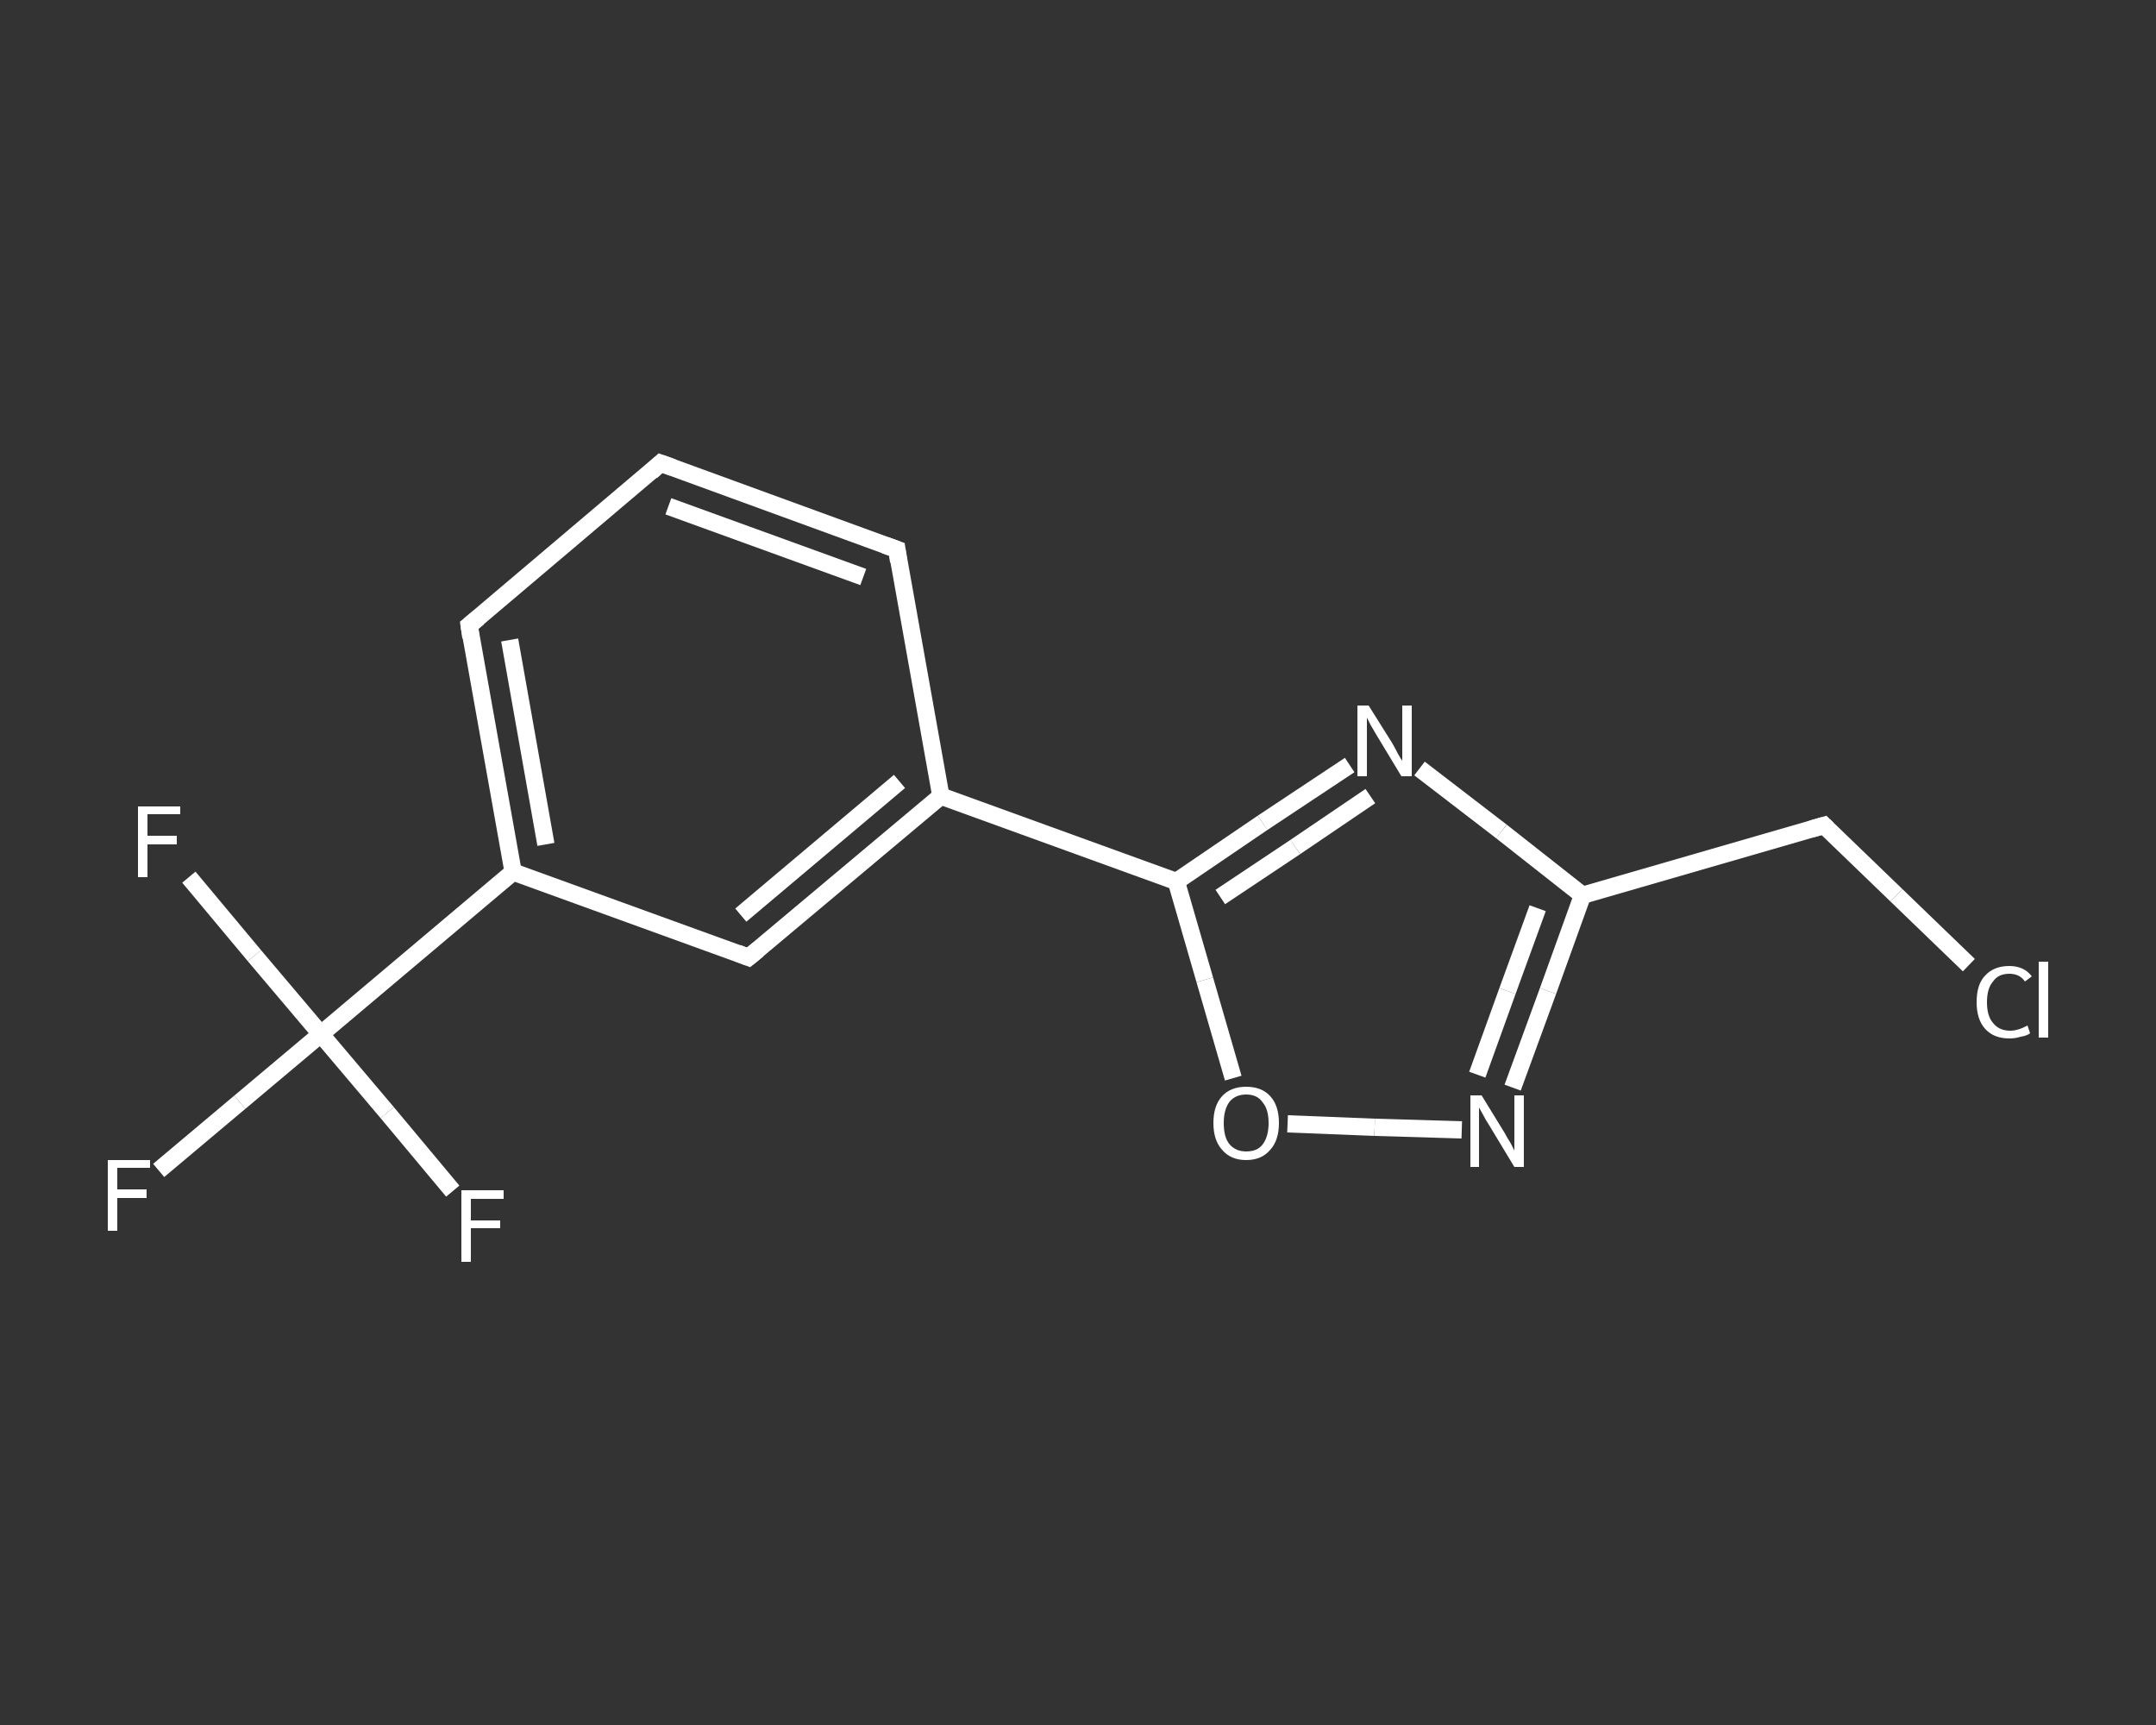 <?xml version='1.0' encoding='iso-8859-1'?>
<svg version='1.1' baseProfile='full'
              xmlns='http://www.w3.org/2000/svg'
                      xmlns:rdkit='http://www.rdkit.org/xml'
                      xmlns:xlink='http://www.w3.org/1999/xlink'
                  xml:space='preserve'
width='250px' height='200px' viewBox='0 0 250 200'>
<rect x="0" y="0" width="250" height="200" fill="#333333" stroke="none"/>
<!-- END OF HEADER -->
<rect style='opacity:1.0;fill:transparent;stroke:none' width='250.0' height='200.0' x='0.0' y='0.0'> </rect>
<path class='bond-0 atom-0 atom-1' d='M 18.4,135.7 L 27.8,127.8' style='fill:none;fill-rule:evenodd;stroke:#FFFFFF;stroke-width:2.0px;stroke-linecap:butt;stroke-linejoin:miter;stroke-opacity:1' />
<path class='bond-0 atom-0 atom-1' d='M 27.8,127.8 L 37.2,119.9' style='fill:none;fill-rule:evenodd;stroke:#FFFFFF;stroke-width:2.0px;stroke-linecap:butt;stroke-linejoin:miter;stroke-opacity:1' />
<path class='bond-1 atom-1 atom-2' d='M 37.2,119.9 L 29.5,110.8' style='fill:none;fill-rule:evenodd;stroke:#FFFFFF;stroke-width:2.0px;stroke-linecap:butt;stroke-linejoin:miter;stroke-opacity:1' />
<path class='bond-1 atom-1 atom-2' d='M 29.5,110.8 L 21.9,101.7' style='fill:none;fill-rule:evenodd;stroke:#FFFFFF;stroke-width:2.0px;stroke-linecap:butt;stroke-linejoin:miter;stroke-opacity:1' />
<path class='bond-2 atom-1 atom-3' d='M 37.2,119.9 L 44.9,129.0' style='fill:none;fill-rule:evenodd;stroke:#FFFFFF;stroke-width:2.0px;stroke-linecap:butt;stroke-linejoin:miter;stroke-opacity:1' />
<path class='bond-2 atom-1 atom-3' d='M 44.9,129.0 L 52.5,138.1' style='fill:none;fill-rule:evenodd;stroke:#FFFFFF;stroke-width:2.0px;stroke-linecap:butt;stroke-linejoin:miter;stroke-opacity:1' />
<path class='bond-3 atom-1 atom-4' d='M 37.2,119.9 L 59.5,101.1' style='fill:none;fill-rule:evenodd;stroke:#FFFFFF;stroke-width:2.0px;stroke-linecap:butt;stroke-linejoin:miter;stroke-opacity:1' />
<path class='bond-4 atom-4 atom-5' d='M 59.5,101.1 L 54.4,72.5' style='fill:none;fill-rule:evenodd;stroke:#FFFFFF;stroke-width:2.0px;stroke-linecap:butt;stroke-linejoin:miter;stroke-opacity:1' />
<path class='bond-4 atom-4 atom-5' d='M 63.3,97.9 L 59.1,74.2' style='fill:none;fill-rule:evenodd;stroke:#FFFFFF;stroke-width:2.0px;stroke-linecap:butt;stroke-linejoin:miter;stroke-opacity:1' />
<path class='bond-5 atom-5 atom-6' d='M 54.4,72.5 L 76.6,53.7' style='fill:none;fill-rule:evenodd;stroke:#FFFFFF;stroke-width:2.0px;stroke-linecap:butt;stroke-linejoin:miter;stroke-opacity:1' />
<path class='bond-6 atom-6 atom-7' d='M 76.6,53.7 L 104.0,63.7' style='fill:none;fill-rule:evenodd;stroke:#FFFFFF;stroke-width:2.0px;stroke-linecap:butt;stroke-linejoin:miter;stroke-opacity:1' />
<path class='bond-6 atom-6 atom-7' d='M 77.5,58.7 L 100.1,66.9' style='fill:none;fill-rule:evenodd;stroke:#FFFFFF;stroke-width:2.0px;stroke-linecap:butt;stroke-linejoin:miter;stroke-opacity:1' />
<path class='bond-7 atom-7 atom-8' d='M 104.0,63.7 L 109.1,92.3' style='fill:none;fill-rule:evenodd;stroke:#FFFFFF;stroke-width:2.0px;stroke-linecap:butt;stroke-linejoin:miter;stroke-opacity:1' />
<path class='bond-8 atom-8 atom-9' d='M 109.1,92.3 L 136.4,102.2' style='fill:none;fill-rule:evenodd;stroke:#FFFFFF;stroke-width:2.0px;stroke-linecap:butt;stroke-linejoin:miter;stroke-opacity:1' />
<path class='bond-9 atom-9 atom-10' d='M 136.4,102.2 L 146.4,95.4' style='fill:none;fill-rule:evenodd;stroke:#FFFFFF;stroke-width:2.0px;stroke-linecap:butt;stroke-linejoin:miter;stroke-opacity:1' />
<path class='bond-9 atom-9 atom-10' d='M 146.4,95.4 L 156.5,88.7' style='fill:none;fill-rule:evenodd;stroke:#FFFFFF;stroke-width:2.0px;stroke-linecap:butt;stroke-linejoin:miter;stroke-opacity:1' />
<path class='bond-9 atom-9 atom-10' d='M 141.5,104.0 L 150.2,98.2' style='fill:none;fill-rule:evenodd;stroke:#FFFFFF;stroke-width:2.0px;stroke-linecap:butt;stroke-linejoin:miter;stroke-opacity:1' />
<path class='bond-9 atom-9 atom-10' d='M 150.2,98.2 L 158.9,92.3' style='fill:none;fill-rule:evenodd;stroke:#FFFFFF;stroke-width:2.0px;stroke-linecap:butt;stroke-linejoin:miter;stroke-opacity:1' />
<path class='bond-10 atom-10 atom-11' d='M 164.6,89.1 L 174.1,96.4' style='fill:none;fill-rule:evenodd;stroke:#FFFFFF;stroke-width:2.0px;stroke-linecap:butt;stroke-linejoin:miter;stroke-opacity:1' />
<path class='bond-10 atom-10 atom-11' d='M 174.1,96.4 L 183.5,103.8' style='fill:none;fill-rule:evenodd;stroke:#FFFFFF;stroke-width:2.0px;stroke-linecap:butt;stroke-linejoin:miter;stroke-opacity:1' />
<path class='bond-11 atom-11 atom-12' d='M 183.5,103.8 L 211.5,95.7' style='fill:none;fill-rule:evenodd;stroke:#FFFFFF;stroke-width:2.0px;stroke-linecap:butt;stroke-linejoin:miter;stroke-opacity:1' />
<path class='bond-12 atom-12 atom-13' d='M 211.5,95.7 L 219.9,103.8' style='fill:none;fill-rule:evenodd;stroke:#FFFFFF;stroke-width:2.0px;stroke-linecap:butt;stroke-linejoin:miter;stroke-opacity:1' />
<path class='bond-12 atom-12 atom-13' d='M 219.9,103.8 L 228.3,111.9' style='fill:none;fill-rule:evenodd;stroke:#FFFFFF;stroke-width:2.0px;stroke-linecap:butt;stroke-linejoin:miter;stroke-opacity:1' />
<path class='bond-13 atom-11 atom-14' d='M 183.5,103.8 L 179.5,114.9' style='fill:none;fill-rule:evenodd;stroke:#FFFFFF;stroke-width:2.0px;stroke-linecap:butt;stroke-linejoin:miter;stroke-opacity:1' />
<path class='bond-13 atom-11 atom-14' d='M 179.5,114.9 L 175.4,126.1' style='fill:none;fill-rule:evenodd;stroke:#FFFFFF;stroke-width:2.0px;stroke-linecap:butt;stroke-linejoin:miter;stroke-opacity:1' />
<path class='bond-13 atom-11 atom-14' d='M 178.3,105.3 L 174.8,114.9' style='fill:none;fill-rule:evenodd;stroke:#FFFFFF;stroke-width:2.0px;stroke-linecap:butt;stroke-linejoin:miter;stroke-opacity:1' />
<path class='bond-13 atom-11 atom-14' d='M 174.8,114.9 L 171.3,124.6' style='fill:none;fill-rule:evenodd;stroke:#FFFFFF;stroke-width:2.0px;stroke-linecap:butt;stroke-linejoin:miter;stroke-opacity:1' />
<path class='bond-14 atom-14 atom-15' d='M 169.5,131.0 L 159.4,130.7' style='fill:none;fill-rule:evenodd;stroke:#FFFFFF;stroke-width:2.0px;stroke-linecap:butt;stroke-linejoin:miter;stroke-opacity:1' />
<path class='bond-14 atom-14 atom-15' d='M 159.4,130.7 L 149.3,130.3' style='fill:none;fill-rule:evenodd;stroke:#FFFFFF;stroke-width:2.0px;stroke-linecap:butt;stroke-linejoin:miter;stroke-opacity:1' />
<path class='bond-15 atom-8 atom-16' d='M 109.1,92.3 L 86.8,111.0' style='fill:none;fill-rule:evenodd;stroke:#FFFFFF;stroke-width:2.0px;stroke-linecap:butt;stroke-linejoin:miter;stroke-opacity:1' />
<path class='bond-15 atom-8 atom-16' d='M 104.3,90.6 L 85.9,106.1' style='fill:none;fill-rule:evenodd;stroke:#FFFFFF;stroke-width:2.0px;stroke-linecap:butt;stroke-linejoin:miter;stroke-opacity:1' />
<path class='bond-16 atom-16 atom-4' d='M 86.8,111.0 L 59.5,101.1' style='fill:none;fill-rule:evenodd;stroke:#FFFFFF;stroke-width:2.0px;stroke-linecap:butt;stroke-linejoin:miter;stroke-opacity:1' />
<path class='bond-17 atom-15 atom-9' d='M 143.0,125.0 L 139.7,113.6' style='fill:none;fill-rule:evenodd;stroke:#FFFFFF;stroke-width:2.0px;stroke-linecap:butt;stroke-linejoin:miter;stroke-opacity:1' />
<path class='bond-17 atom-15 atom-9' d='M 139.7,113.6 L 136.4,102.2' style='fill:none;fill-rule:evenodd;stroke:#FFFFFF;stroke-width:2.0px;stroke-linecap:butt;stroke-linejoin:miter;stroke-opacity:1' />
<path d='M 54.6,73.9 L 54.4,72.5 L 55.5,71.6' style='fill:none;stroke:#FFFFFF;stroke-width:2.0px;stroke-linecap:butt;stroke-linejoin:miter;stroke-opacity:1;' />
<path d='M 75.5,54.7 L 76.6,53.7 L 78.0,54.2' style='fill:none;stroke:#FFFFFF;stroke-width:2.0px;stroke-linecap:butt;stroke-linejoin:miter;stroke-opacity:1;' />
<path d='M 102.6,63.2 L 104.0,63.7 L 104.2,65.1' style='fill:none;stroke:#FFFFFF;stroke-width:2.0px;stroke-linecap:butt;stroke-linejoin:miter;stroke-opacity:1;' />
<path d='M 210.1,96.1 L 211.5,95.7 L 211.9,96.1' style='fill:none;stroke:#FFFFFF;stroke-width:2.0px;stroke-linecap:butt;stroke-linejoin:miter;stroke-opacity:1;' />
<path d='M 87.9,110.1 L 86.8,111.0 L 85.5,110.5' style='fill:none;stroke:#FFFFFF;stroke-width:2.0px;stroke-linecap:butt;stroke-linejoin:miter;stroke-opacity:1;' />
<path class='atom-0' d='M 12.5 134.5
L 17.4 134.5
L 17.4 135.4
L 13.6 135.4
L 13.6 137.9
L 17.0 137.9
L 17.0 138.9
L 13.6 138.9
L 13.6 142.7
L 12.5 142.7
L 12.5 134.5
' fill='#FFFFFF'/>
<path class='atom-2' d='M 16.0 93.5
L 20.9 93.5
L 20.9 94.4
L 17.1 94.4
L 17.1 96.9
L 20.5 96.9
L 20.5 97.9
L 17.1 97.9
L 17.1 101.7
L 16.0 101.7
L 16.0 93.5
' fill='#FFFFFF'/>
<path class='atom-3' d='M 53.5 138.0
L 58.4 138.0
L 58.4 139.0
L 54.6 139.0
L 54.6 141.5
L 58.0 141.5
L 58.0 142.4
L 54.6 142.4
L 54.6 146.3
L 53.5 146.3
L 53.5 138.0
' fill='#FFFFFF'/>
<path class='atom-10' d='M 158.7 81.8
L 161.4 86.1
Q 161.7 86.6, 162.1 87.4
Q 162.5 88.1, 162.6 88.2
L 162.6 81.8
L 163.7 81.8
L 163.7 90.0
L 162.5 90.0
L 159.6 85.2
Q 159.3 84.7, 158.9 84.0
Q 158.6 83.4, 158.5 83.2
L 158.5 90.0
L 157.4 90.0
L 157.4 81.8
L 158.7 81.8
' fill='#FFFFFF'/>
<path class='atom-13' d='M 229.2 116.2
Q 229.2 114.1, 230.2 113.1
Q 231.2 112.0, 233.0 112.0
Q 234.7 112.0, 235.6 113.2
L 234.8 113.8
Q 234.2 112.9, 233.0 112.9
Q 231.7 112.9, 231.1 113.8
Q 230.4 114.6, 230.4 116.2
Q 230.4 117.8, 231.1 118.6
Q 231.8 119.5, 233.1 119.5
Q 234.0 119.5, 235.1 118.9
L 235.4 119.8
Q 235.0 120.1, 234.3 120.2
Q 233.7 120.4, 233.0 120.4
Q 231.2 120.4, 230.2 119.3
Q 229.2 118.2, 229.2 116.2
' fill='#FFFFFF'/>
<path class='atom-13' d='M 236.4 111.5
L 237.5 111.5
L 237.5 120.3
L 236.4 120.3
L 236.4 111.5
' fill='#FFFFFF'/>
<path class='atom-14' d='M 171.8 127.0
L 174.5 131.4
Q 174.7 131.8, 175.2 132.6
Q 175.6 133.4, 175.6 133.4
L 175.6 127.0
L 176.7 127.0
L 176.7 135.3
L 175.6 135.3
L 172.7 130.5
Q 172.3 129.9, 172.0 129.3
Q 171.6 128.6, 171.5 128.4
L 171.5 135.3
L 170.5 135.3
L 170.5 127.0
L 171.8 127.0
' fill='#FFFFFF'/>
<path class='atom-15' d='M 140.7 130.2
Q 140.7 128.2, 141.7 127.1
Q 142.7 126.0, 144.5 126.0
Q 146.3 126.0, 147.3 127.1
Q 148.3 128.2, 148.3 130.2
Q 148.3 132.2, 147.3 133.3
Q 146.3 134.5, 144.5 134.5
Q 142.7 134.5, 141.7 133.3
Q 140.7 132.2, 140.7 130.2
M 144.5 133.5
Q 145.8 133.5, 146.4 132.7
Q 147.1 131.8, 147.1 130.2
Q 147.1 128.6, 146.4 127.8
Q 145.8 126.9, 144.5 126.9
Q 143.3 126.9, 142.6 127.7
Q 141.9 128.6, 141.9 130.2
Q 141.9 131.9, 142.6 132.7
Q 143.3 133.5, 144.5 133.5
' fill='#FFFFFF'/>
</svg>
